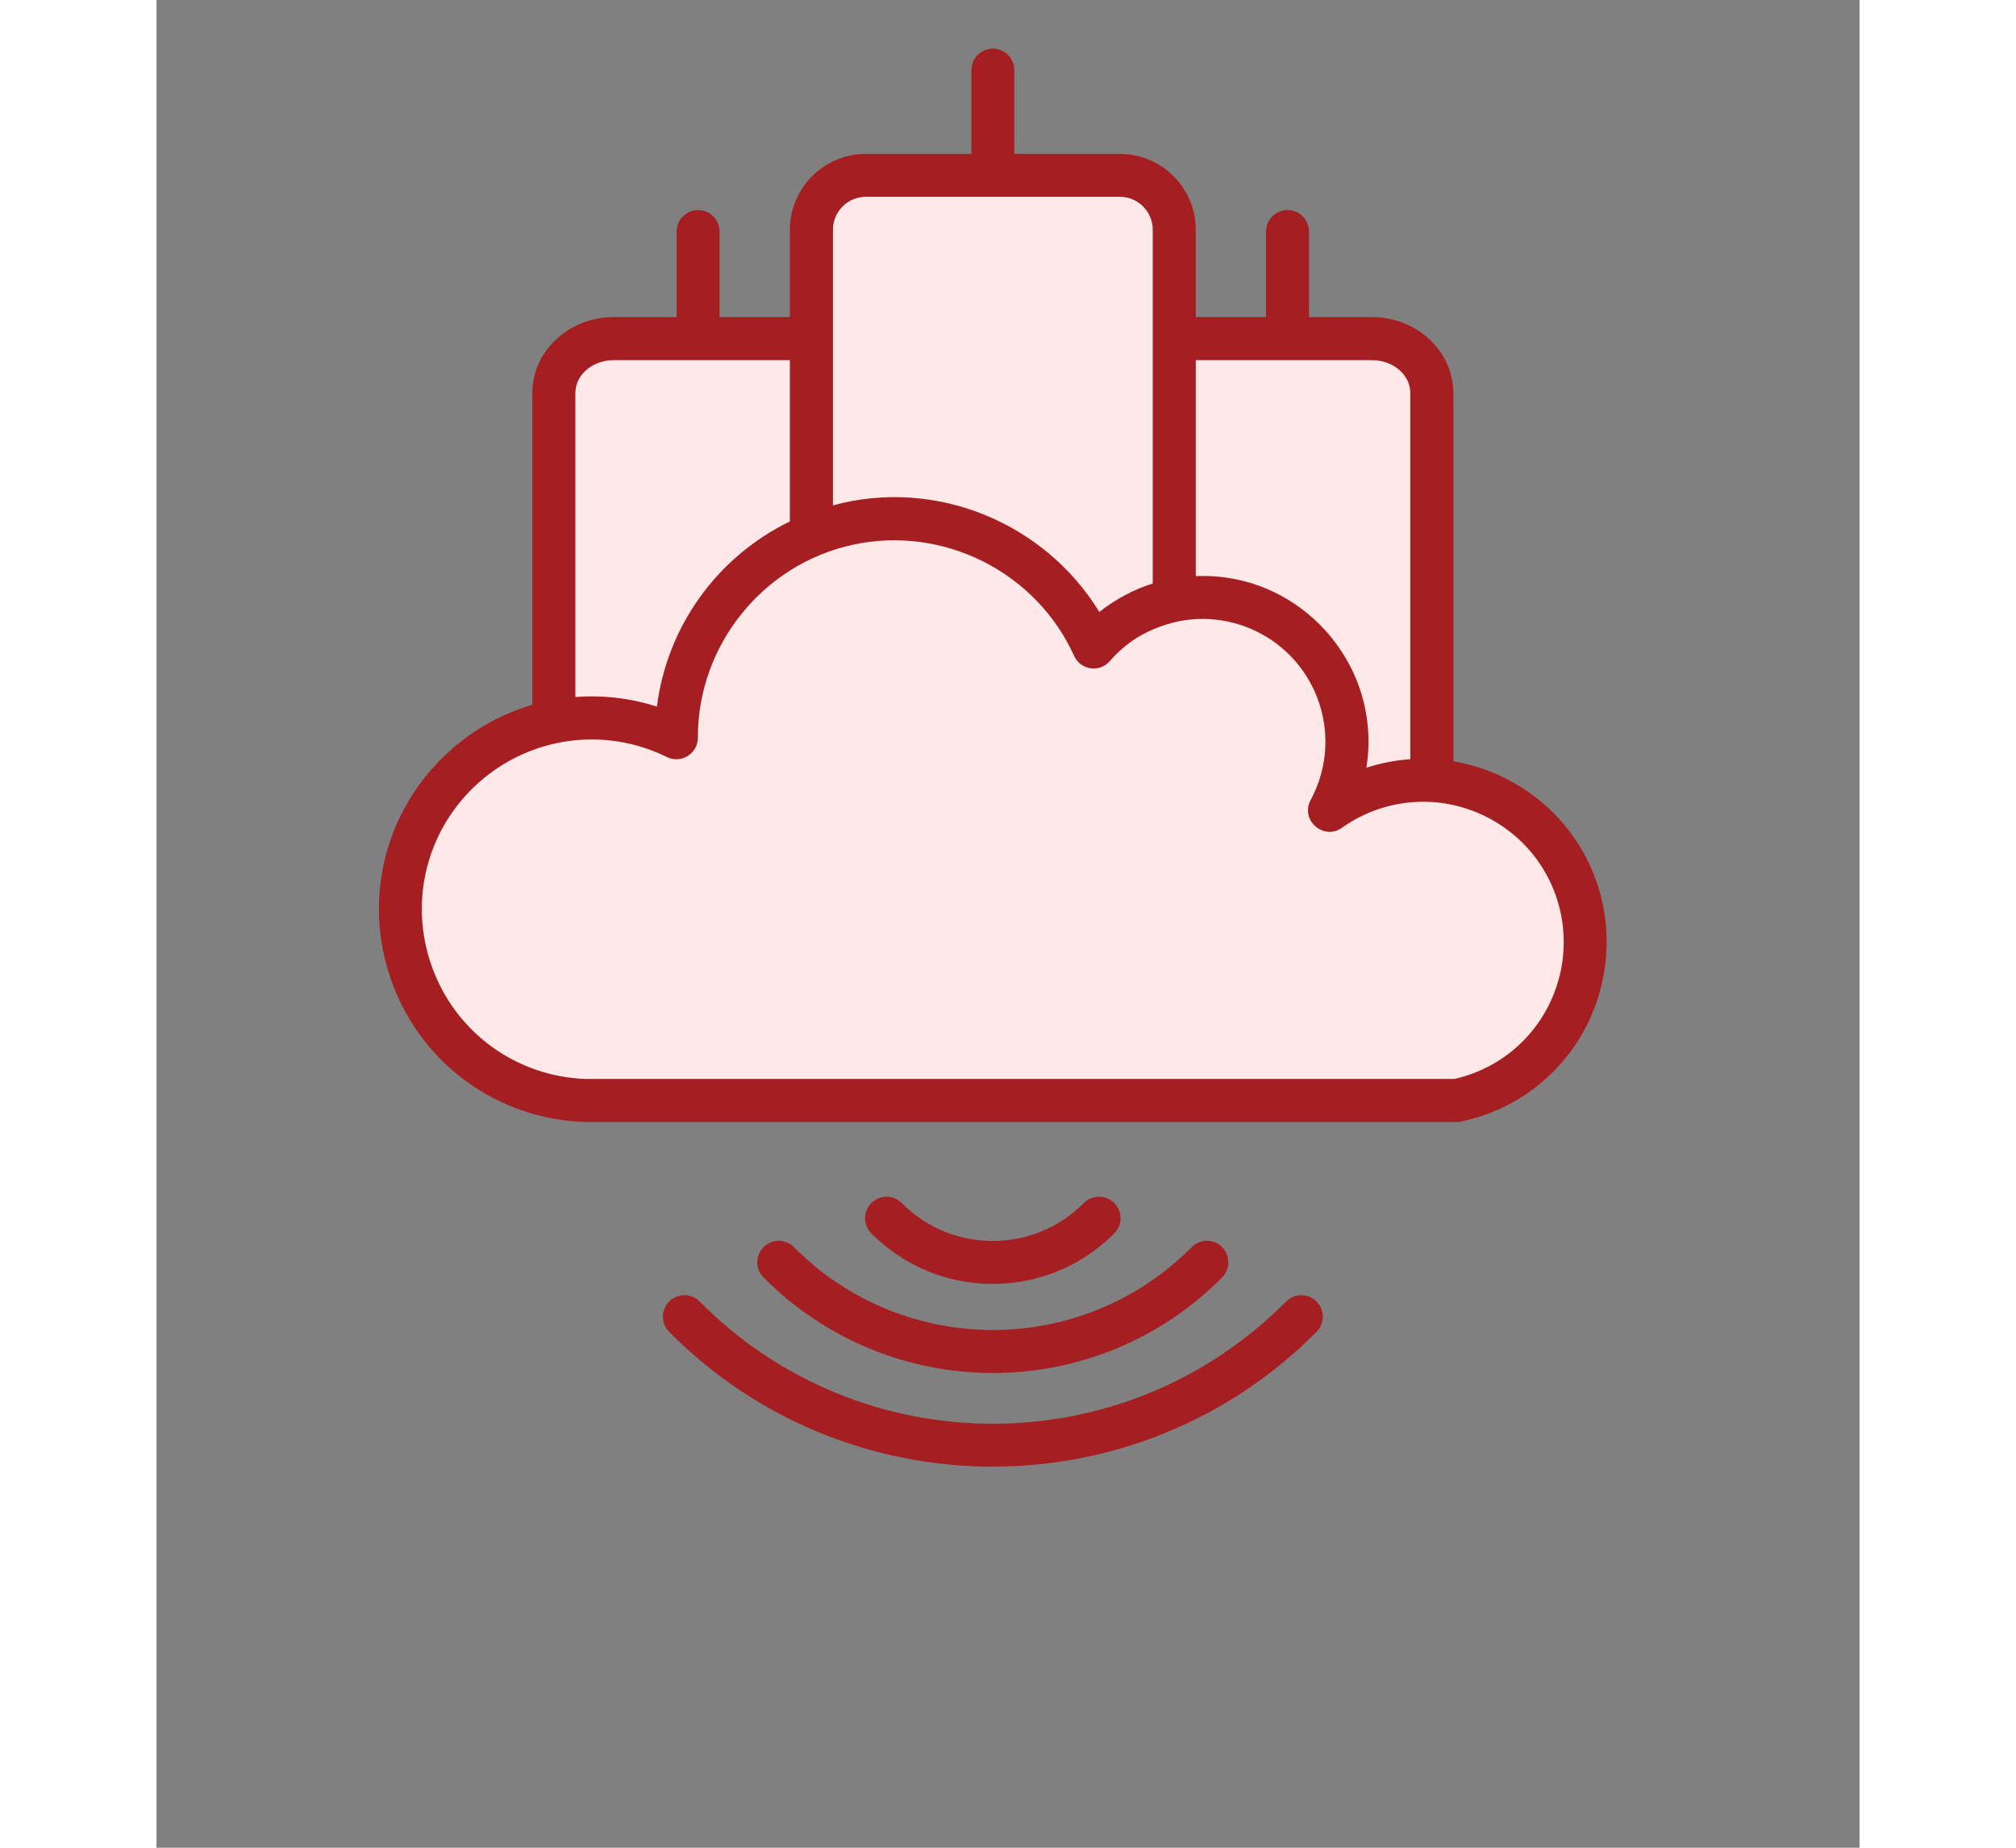 <svg xmlns="http://www.w3.org/2000/svg" xmlns:xlink="http://www.w3.org/1999/xlink" width="60" zoomAndPan="magnify" viewBox="0 0 45.12 48.96" height="55" preserveAspectRatio="xMidYMid meet" version="1.0"><rect x="0" y="0" width="45.12" height="48.96" fill="#808080" stroke="none"/><defs><clipPath id="ec9e15bd6e"><path d="M 5.441 1.258 L 38.543 1.258 L 38.543 39 L 5.441 39 Z M 5.441 1.258 " clip-rule="nonzero"/></clipPath></defs><path fill="#ffe8e8" d="M 12.113 8.973 L 32.203 8.973 C 33.078 8.973 33.789 9.621 33.789 10.414 L 33.789 24.836 L 10.527 24.836 L 10.527 10.414 C 10.527 9.621 11.238 8.973 12.113 8.973 Z M 12.113 8.973 " fill-opacity="1" fill-rule="evenodd"/><path fill="#ffe8e8" d="M 18.793 4.645 L 25.523 4.645 C 26.316 4.645 26.965 5.293 26.965 6.086 L 26.965 24.836 L 17.352 24.836 L 17.352 6.086 C 17.352 5.293 18 4.645 18.793 4.645 Z M 18.793 4.645 " fill-opacity="1" fill-rule="evenodd"/><path fill="#ffe8e8" d="M 31.078 21.469 C 32.5 20.461 34.391 20.41 35.863 21.344 C 37.336 22.281 38.094 24.016 37.781 25.73 C 37.473 27.445 36.152 28.801 34.445 29.16 L 11.371 29.16 C 9.301 29.094 7.48 27.773 6.773 25.828 C 6.062 23.887 6.609 21.703 8.148 20.32 C 9.691 18.938 11.918 18.633 13.773 19.547 C 13.766 16.82 15.664 14.457 18.332 13.875 C 20.996 13.297 23.707 14.66 24.832 17.145 C 26.109 15.676 28.289 15.402 29.891 16.512 C 31.492 17.617 32.004 19.754 31.078 21.469 Z M 31.078 21.469 " fill-opacity="1" fill-rule="evenodd"/><g clip-path="url(#ec9e15bd6e)"><path fill="#a51e22" d="M 22.156 34.02 C 20.938 34.02 19.797 33.543 18.938 32.68 C 18.719 32.457 18.719 32.098 18.941 31.875 C 19.168 31.652 19.527 31.656 19.746 31.879 C 21.074 33.219 23.242 33.215 24.566 31.879 C 24.789 31.656 25.148 31.652 25.371 31.875 C 25.598 32.098 25.598 32.457 25.375 32.68 C 24.52 33.543 23.375 34.02 22.156 34.02 Z M 16.891 33.047 C 16.668 32.824 16.309 32.82 16.086 33.043 C 15.863 33.266 15.859 33.625 16.082 33.848 C 19.434 37.223 24.883 37.227 28.234 33.848 C 28.453 33.625 28.453 33.266 28.23 33.043 C 28.008 32.82 27.645 32.824 27.426 33.047 C 24.523 35.973 19.793 35.973 16.891 33.047 Z M 30.73 34.484 C 30.953 34.707 30.957 35.066 30.734 35.289 C 26.016 40.051 18.297 40.055 13.582 35.289 C 13.359 35.066 13.363 34.707 13.586 34.484 C 13.809 34.262 14.168 34.266 14.391 34.488 C 18.668 38.805 25.645 38.805 29.926 34.488 C 30.148 34.266 30.508 34.262 30.73 34.484 Z M 37.223 25.629 C 36.953 27.105 35.844 28.262 34.383 28.59 L 11.379 28.59 C 9.535 28.527 7.938 27.367 7.305 25.637 C 6.672 23.898 7.152 21.98 8.527 20.746 C 9.895 19.52 11.863 19.242 13.523 20.059 C 13.902 20.246 14.344 19.969 14.344 19.547 C 14.336 17.102 16.062 14.953 18.449 14.434 C 20.84 13.914 23.305 15.152 24.312 17.379 C 24.48 17.754 24.988 17.832 25.258 17.516 C 25.773 16.926 26.375 16.621 27.086 16.461 C 27.922 16.297 28.816 16.461 29.566 16.977 C 30.93 17.922 31.367 19.738 30.578 21.199 C 30.293 21.727 30.922 22.281 31.406 21.934 C 32.652 21.051 34.281 21.016 35.559 21.828 C 36.84 22.641 37.492 24.133 37.223 25.629 Z M 11.098 10.414 L 11.098 18.469 C 11.816 18.414 12.551 18.496 13.258 18.723 C 13.531 16.59 14.852 14.758 16.781 13.816 L 16.781 9.543 L 12.113 9.543 C 11.551 9.543 11.098 9.934 11.098 10.414 Z M 17.922 6.09 L 17.922 13.391 C 20.629 12.652 23.523 13.836 24.98 16.215 C 25.41 15.875 25.891 15.621 26.395 15.461 L 26.395 6.09 C 26.395 5.605 26.004 5.215 25.523 5.215 L 18.793 5.215 C 18.312 5.215 17.922 5.605 17.922 6.09 Z M 32.203 9.543 L 27.535 9.543 L 27.535 15.266 C 30.293 15.148 32.492 17.605 32.055 20.344 C 32.434 20.219 32.824 20.145 33.219 20.117 L 33.219 10.414 C 33.219 9.934 32.766 9.543 32.203 9.543 Z M 36.168 20.867 C 35.605 20.508 34.988 20.277 34.359 20.172 L 34.359 10.414 C 34.359 9.305 33.391 8.402 32.203 8.402 L 30.535 8.402 L 30.535 6.137 C 30.535 5.824 30.281 5.566 29.965 5.566 C 29.652 5.566 29.395 5.824 29.395 6.137 L 29.395 8.402 L 27.535 8.402 L 27.535 6.09 C 27.535 4.98 26.633 4.078 25.523 4.078 L 22.727 4.078 L 22.727 1.859 C 22.727 1.543 22.473 1.289 22.156 1.289 C 21.844 1.289 21.59 1.543 21.59 1.859 L 21.59 4.078 L 18.793 4.078 C 17.684 4.078 16.781 4.98 16.781 6.09 L 16.781 8.402 L 14.918 8.402 L 14.918 6.137 C 14.918 5.824 14.664 5.566 14.352 5.566 C 14.035 5.566 13.781 5.824 13.781 6.137 L 13.781 8.402 L 12.113 8.402 C 10.922 8.402 9.957 9.305 9.957 10.414 L 9.957 18.676 C 9.164 18.91 8.414 19.316 7.77 19.898 C 6.047 21.445 5.445 23.848 6.238 26.027 C 7.031 28.199 9.039 29.656 11.352 29.73 C 11.359 29.73 11.363 29.73 11.371 29.73 L 34.441 29.73 C 34.484 29.73 34.523 29.727 34.559 29.719 C 36.504 29.312 37.988 27.785 38.34 25.832 C 38.695 23.879 37.844 21.93 36.168 20.867 Z M 36.168 20.867 " fill-opacity="1" fill-rule="evenodd"/></g></svg>